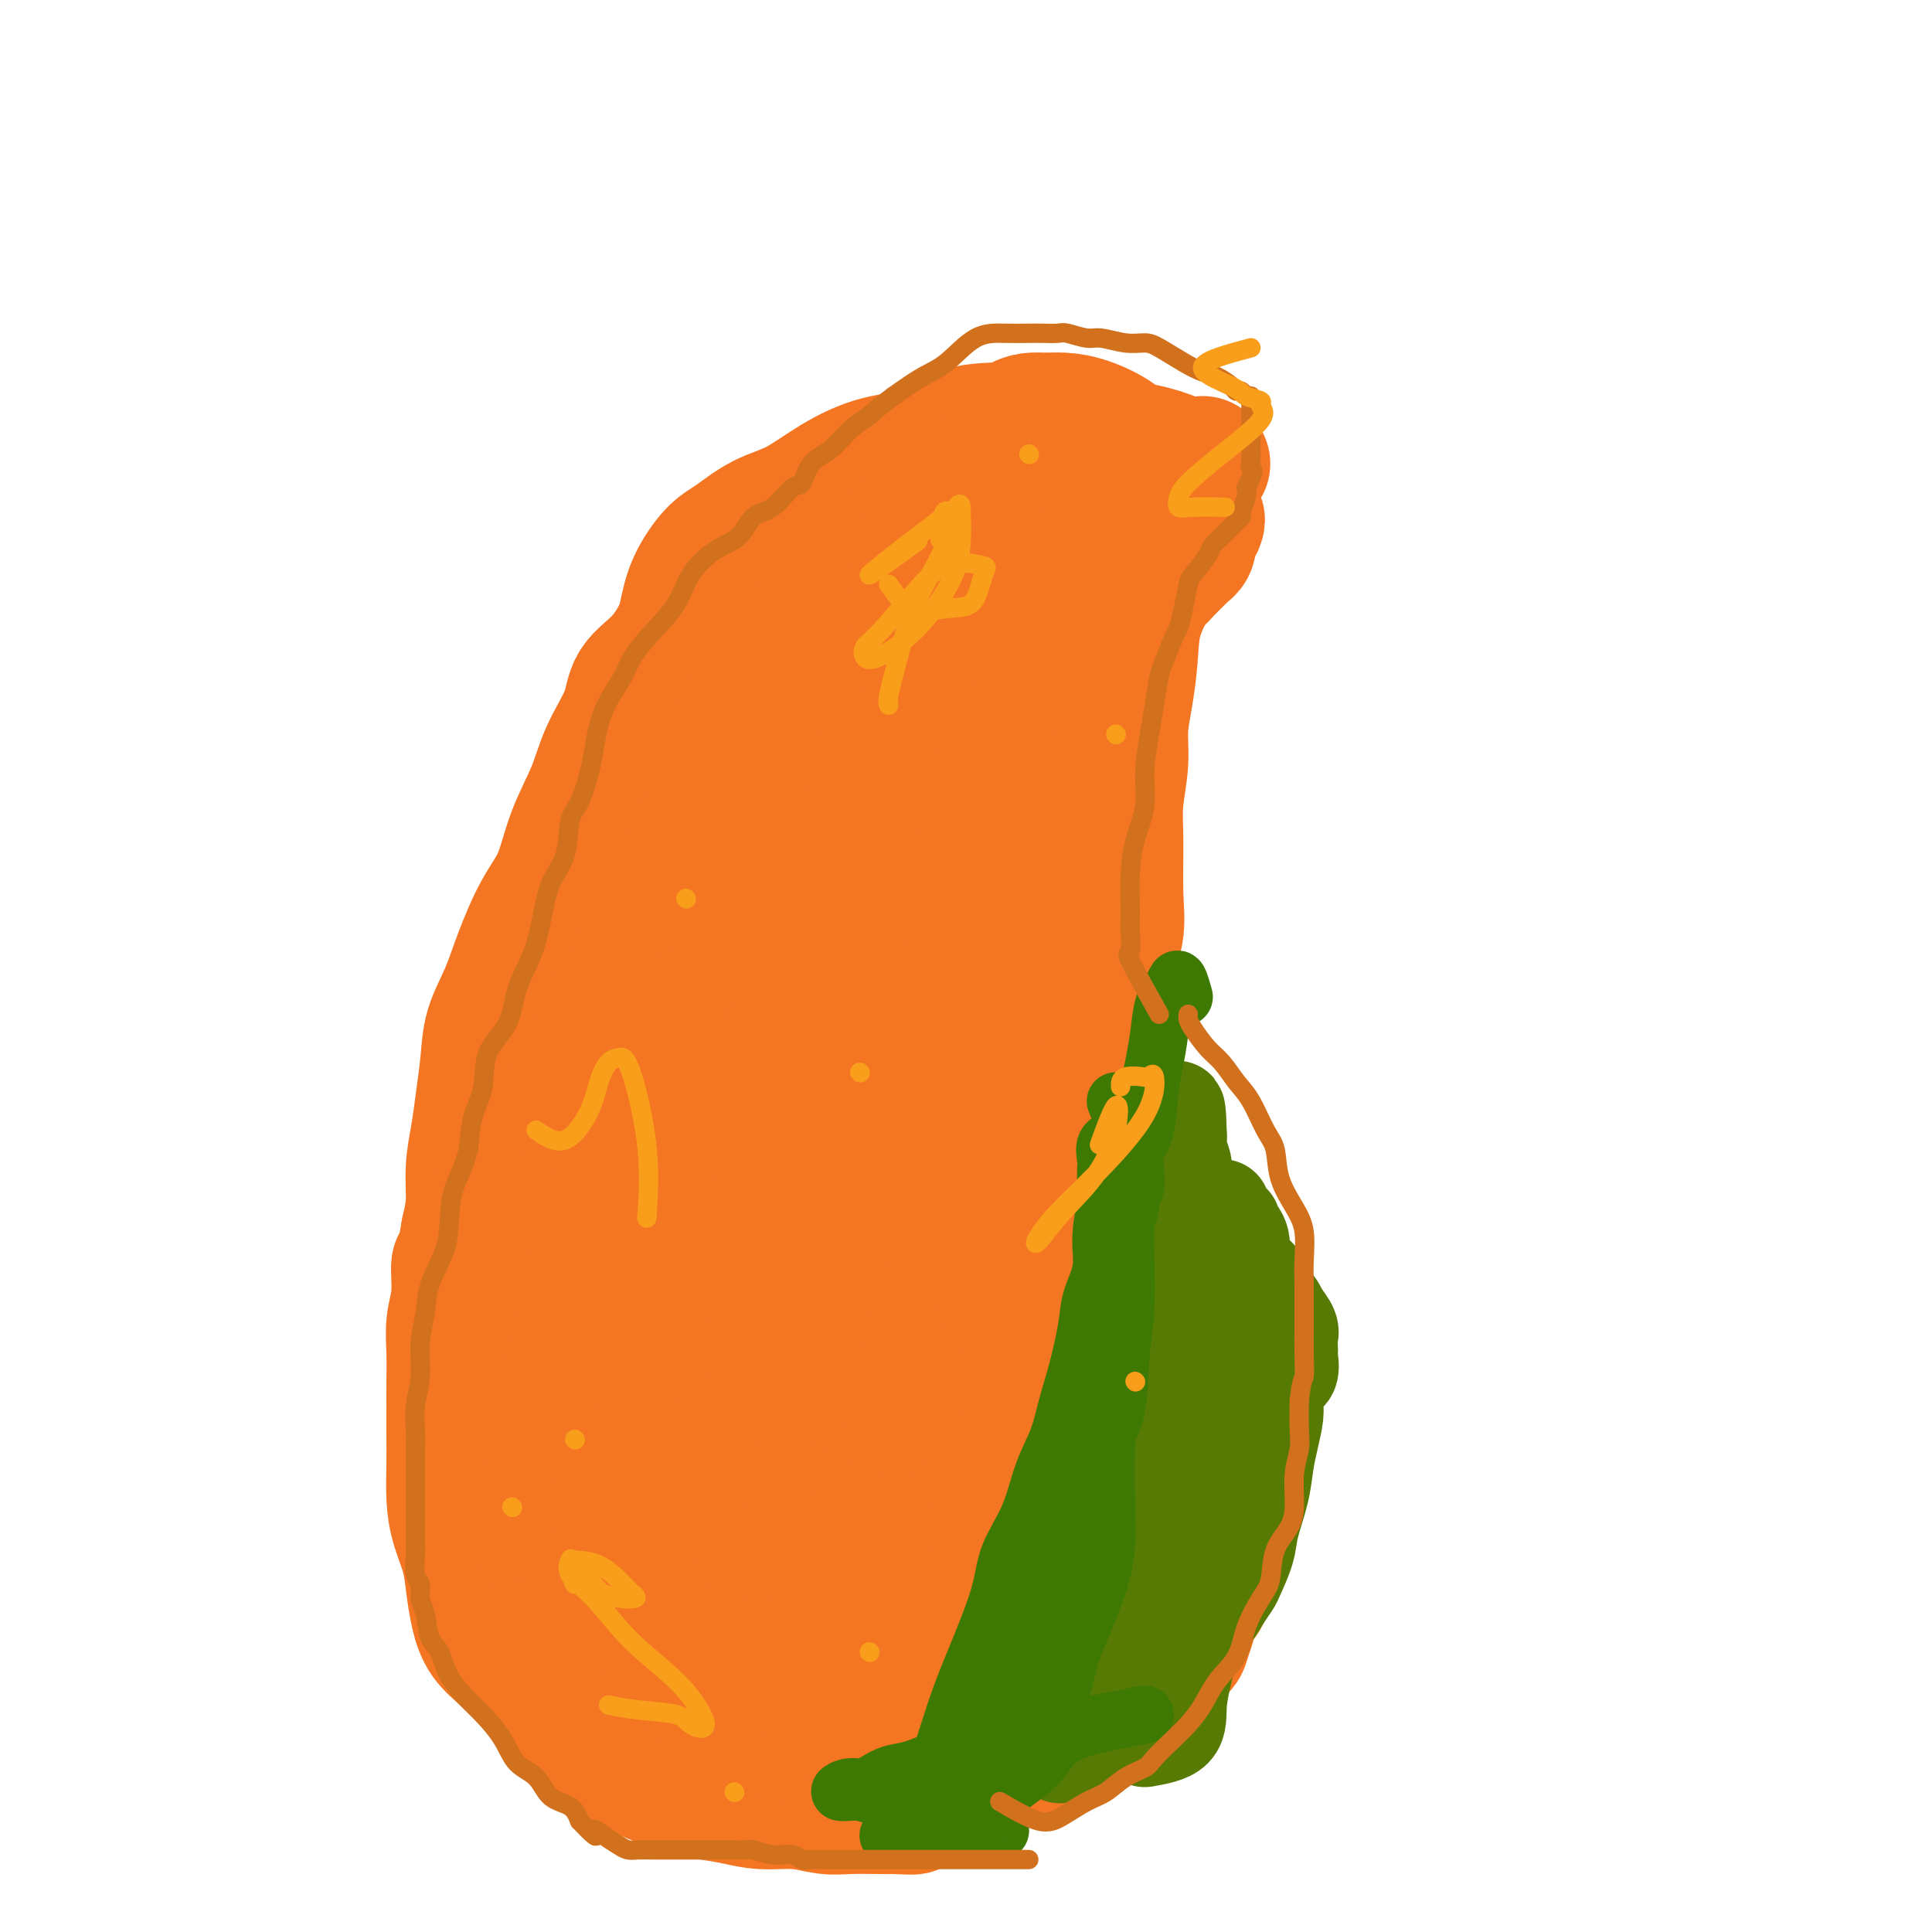 <svg viewBox='0 0 400 400' version='1.1' xmlns='http://www.w3.org/2000/svg' xmlns:xlink='http://www.w3.org/1999/xlink'><g fill='none' stroke='#F47623' stroke-width='28' stroke-linecap='round' stroke-linejoin='round'><path d='M213,121c-3.655,-5.069 -7.309,-10.138 -10,-12c-2.691,-1.862 -4.417,-0.516 -7,0c-2.583,0.516 -6.022,0.201 -10,0c-3.978,-0.201 -8.494,-0.287 -12,0c-3.506,0.287 -6.002,0.949 -9,2c-2.998,1.051 -6.498,2.493 -9,4c-2.502,1.507 -4.005,3.080 -6,5c-1.995,1.920 -4.482,4.187 -6,6c-1.518,1.813 -2.066,3.171 -3,5c-0.934,1.829 -2.254,4.127 -4,6c-1.746,1.873 -3.917,3.319 -5,5c-1.083,1.681 -1.079,3.596 -2,6c-0.921,2.404 -2.766,5.297 -4,8c-1.234,2.703 -1.856,5.217 -3,8c-1.144,2.783 -2.809,5.834 -4,9c-1.191,3.166 -1.909,6.445 -3,9c-1.091,2.555 -2.554,4.385 -4,7c-1.446,2.615 -2.874,6.014 -4,9c-1.126,2.986 -1.951,5.560 -3,8c-1.049,2.440 -2.324,4.748 -3,7c-0.676,2.252 -0.755,4.450 -1,7c-0.245,2.550 -0.657,5.454 -1,8c-0.343,2.546 -0.618,4.734 -1,7c-0.382,2.266 -0.872,4.610 -1,7c-0.128,2.390 0.106,4.826 0,7c-0.106,2.174 -0.553,4.087 -1,6'/><path d='M97,255c-1.243,7.796 -1.850,6.285 -2,7c-0.150,0.715 0.156,3.657 0,6c-0.156,2.343 -0.774,4.088 -1,6c-0.226,1.912 -0.060,3.989 0,6c0.060,2.011 0.016,3.954 0,6c-0.016,2.046 -0.002,4.194 0,6c0.002,1.806 -0.007,3.268 0,5c0.007,1.732 0.029,3.732 0,6c-0.029,2.268 -0.110,4.804 0,7c0.110,2.196 0.412,4.050 1,6c0.588,1.950 1.461,3.994 2,6c0.539,2.006 0.743,3.973 1,6c0.257,2.027 0.568,4.114 1,6c0.432,1.886 0.986,3.570 2,5c1.014,1.430 2.490,2.607 4,4c1.510,1.393 3.055,3.003 5,5c1.945,1.997 4.290,4.380 6,6c1.710,1.620 2.785,2.478 4,4c1.215,1.522 2.572,3.707 4,5c1.428,1.293 2.929,1.694 4,2c1.071,0.306 1.713,0.515 3,1c1.287,0.485 3.220,1.244 5,2c1.780,0.756 3.409,1.508 5,2c1.591,0.492 3.146,0.724 5,1c1.854,0.276 4.009,0.596 6,1c1.991,0.404 3.818,0.893 6,1c2.182,0.107 4.720,-0.167 7,0c2.280,0.167 4.302,0.777 6,1c1.698,0.223 3.073,0.060 5,0c1.927,-0.060 4.408,-0.017 6,0c1.592,0.017 2.296,0.009 3,0'/><path d='M185,374c4.956,0.184 3.847,0.145 4,0c0.153,-0.145 1.568,-0.395 3,-1c1.432,-0.605 2.880,-1.565 4,-2c1.120,-0.435 1.911,-0.346 3,-1c1.089,-0.654 2.476,-2.050 4,-3c1.524,-0.950 3.185,-1.452 5,-2c1.815,-0.548 3.785,-1.142 5,-2c1.215,-0.858 1.675,-1.981 3,-3c1.325,-1.019 3.517,-1.934 5,-3c1.483,-1.066 2.259,-2.281 4,-3c1.741,-0.719 4.449,-0.941 6,-2c1.551,-1.059 1.945,-2.954 3,-4c1.055,-1.046 2.769,-1.242 4,-2c1.231,-0.758 1.978,-2.079 3,-3c1.022,-0.921 2.320,-1.444 3,-2c0.680,-0.556 0.743,-1.147 1,-2c0.257,-0.853 0.710,-1.969 1,-3c0.290,-1.031 0.417,-1.976 1,-3c0.583,-1.024 1.620,-2.127 2,-3c0.380,-0.873 0.102,-1.516 0,-3c-0.102,-1.484 -0.027,-3.810 0,-6c0.027,-2.190 0.007,-4.246 0,-7c-0.007,-2.754 -0.002,-6.206 0,-9c0.002,-2.794 0.001,-4.929 0,-7c-0.001,-2.071 -0.001,-4.077 0,-6c0.001,-1.923 0.002,-3.764 0,-5c-0.002,-1.236 -0.006,-1.867 0,-3c0.006,-1.133 0.022,-2.768 0,-4c-0.022,-1.232 -0.083,-2.063 0,-3c0.083,-0.937 0.309,-1.982 0,-3c-0.309,-1.018 -1.155,-2.009 -2,-3'/><path d='M247,271c-0.536,-9.686 -0.875,-4.399 -2,-3c-1.125,1.399 -3.034,-1.088 -4,-3c-0.966,-1.912 -0.989,-3.248 -2,-5c-1.011,-1.752 -3.010,-3.922 -4,-6c-0.990,-2.078 -0.971,-4.066 -2,-6c-1.029,-1.934 -3.107,-3.813 -4,-6c-0.893,-2.187 -0.602,-4.682 -1,-7c-0.398,-2.318 -1.484,-4.457 -2,-7c-0.516,-2.543 -0.463,-5.489 -1,-8c-0.537,-2.511 -1.664,-4.589 -2,-7c-0.336,-2.411 0.120,-5.157 0,-8c-0.120,-2.843 -0.817,-5.784 -1,-8c-0.183,-2.216 0.147,-3.708 0,-6c-0.147,-2.292 -0.771,-5.384 -1,-8c-0.229,-2.616 -0.062,-4.756 0,-7c0.062,-2.244 0.017,-4.591 0,-7c-0.017,-2.409 -0.008,-4.881 0,-7c0.008,-2.119 0.016,-3.885 0,-6c-0.016,-2.115 -0.054,-4.580 0,-7c0.054,-2.420 0.202,-4.797 1,-7c0.798,-2.203 2.248,-4.233 4,-6c1.752,-1.767 3.808,-3.272 5,-5c1.192,-1.728 1.522,-3.679 2,-5c0.478,-1.321 1.105,-2.010 2,-3c0.895,-0.990 2.057,-2.279 3,-3c0.943,-0.721 1.668,-0.875 2,-1c0.332,-0.125 0.271,-0.221 1,-1c0.729,-0.779 2.247,-2.240 3,-3c0.753,-0.760 0.741,-0.820 1,-1c0.259,-0.180 0.788,-0.480 1,-1c0.212,-0.520 0.106,-1.260 0,-2'/><path d='M246,111c3.712,-5.332 0.991,-3.161 0,-3c-0.991,0.161 -0.252,-1.686 0,-3c0.252,-1.314 0.018,-2.093 0,-3c-0.018,-0.907 0.181,-1.942 0,-3c-0.181,-1.058 -0.743,-2.139 -2,-3c-1.257,-0.861 -3.209,-1.500 -5,-2c-1.791,-0.500 -3.422,-0.860 -6,-1c-2.578,-0.140 -6.102,-0.061 -10,0c-3.898,0.061 -8.169,0.105 -12,0c-3.831,-0.105 -7.223,-0.358 -10,0c-2.777,0.358 -4.940,1.327 -6,3c-1.060,1.673 -1.017,4.049 -1,5c0.017,0.951 0.009,0.475 0,0'/><path d='M240,100c-5.607,-4.649 -11.215,-9.298 -14,-11c-2.785,-1.702 -2.748,-0.456 -4,0c-1.252,0.456 -3.794,0.123 -6,0c-2.206,-0.123 -4.075,-0.036 -7,0c-2.925,0.036 -6.906,0.023 -10,1c-3.094,0.977 -5.302,2.945 -8,4c-2.698,1.055 -5.888,1.196 -9,2c-3.112,0.804 -6.148,2.271 -9,4c-2.852,1.729 -5.520,3.720 -8,5c-2.480,1.280 -4.772,1.847 -7,3c-2.228,1.153 -4.392,2.890 -6,4c-1.608,1.110 -2.661,1.591 -4,3c-1.339,1.409 -2.965,3.744 -4,6c-1.035,2.256 -1.479,4.433 -2,7c-0.521,2.567 -1.120,5.524 -2,8c-0.880,2.476 -2.041,4.470 -3,6c-0.959,1.530 -1.717,2.596 -2,4c-0.283,1.404 -0.091,3.145 0,5c0.091,1.855 0.082,3.823 0,6c-0.082,2.177 -0.238,4.561 0,7c0.238,2.439 0.870,4.931 2,7c1.130,2.069 2.757,3.715 4,5c1.243,1.285 2.101,2.208 3,3c0.899,0.792 1.840,1.453 3,1c1.160,-0.453 2.538,-2.018 5,-6c2.462,-3.982 6.009,-10.380 10,-18c3.991,-7.620 8.426,-16.463 12,-23c3.574,-6.537 6.287,-10.769 9,-15'/><path d='M183,118c5.187,-9.734 2.655,-6.069 2,-5c-0.655,1.069 0.566,-0.457 1,-1c0.434,-0.543 0.082,-0.103 0,1c-0.082,1.103 0.106,2.871 -1,6c-1.106,3.129 -3.506,7.621 -8,17c-4.494,9.379 -11.082,23.647 -17,34c-5.918,10.353 -11.165,16.792 -16,24c-4.835,7.208 -9.256,15.186 -13,22c-3.744,6.814 -6.809,12.466 -9,16c-2.191,3.534 -3.508,4.951 -4,6c-0.492,1.049 -0.160,1.729 0,2c0.160,0.271 0.149,0.131 1,-2c0.851,-2.131 2.565,-6.253 7,-14c4.435,-7.747 11.591,-19.118 20,-33c8.409,-13.882 18.072,-30.275 26,-43c7.928,-12.725 14.121,-21.784 19,-29c4.879,-7.216 8.443,-12.590 11,-16c2.557,-3.410 4.106,-4.856 5,-4c0.894,0.856 1.133,4.012 0,7c-1.133,2.988 -3.637,5.807 -10,15c-6.363,9.193 -16.586,24.761 -25,37c-8.414,12.239 -15.021,21.150 -22,31c-6.979,9.850 -14.332,20.640 -20,29c-5.668,8.360 -9.652,14.290 -13,18c-3.348,3.710 -6.060,5.201 -7,6c-0.940,0.799 -0.108,0.905 0,1c0.108,0.095 -0.509,0.179 0,-1c0.509,-1.179 2.146,-3.623 6,-11c3.854,-7.377 9.927,-19.689 16,-32'/><path d='M132,199c7.295,-14.029 14.534,-27.600 20,-38c5.466,-10.400 9.161,-17.629 12,-23c2.839,-5.371 4.824,-8.884 6,-12c1.176,-3.116 1.543,-5.835 2,-6c0.457,-0.165 1.005,2.223 0,7c-1.005,4.777 -3.563,11.945 -8,22c-4.437,10.055 -10.752,22.999 -16,34c-5.248,11.001 -9.430,20.058 -13,29c-3.570,8.942 -6.529,17.769 -9,25c-2.471,7.231 -4.453,12.867 -6,18c-1.547,5.133 -2.660,9.764 -3,12c-0.340,2.236 0.093,2.078 0,1c-0.093,-1.078 -0.713,-3.074 0,-8c0.713,-4.926 2.758,-12.781 7,-26c4.242,-13.219 10.681,-31.803 16,-47c5.319,-15.197 9.518,-27.006 13,-35c3.482,-7.994 6.245,-12.172 8,-14c1.755,-1.828 2.500,-1.307 3,-1c0.500,0.307 0.754,0.400 1,2c0.246,1.600 0.483,4.707 0,11c-0.483,6.293 -1.685,15.773 -6,30c-4.315,14.227 -11.742,33.202 -17,49c-5.258,15.798 -8.346,28.418 -11,39c-2.654,10.582 -4.872,19.127 -7,26c-2.128,6.873 -4.164,12.074 -6,16c-1.836,3.926 -3.471,6.578 -4,8c-0.529,1.422 0.050,1.614 0,2c-0.050,0.386 -0.729,0.968 -1,0c-0.271,-0.968 -0.136,-3.484 0,-6'/><path d='M113,314c0.170,-3.803 1.096,-11.309 3,-21c1.904,-9.691 4.786,-21.566 8,-33c3.214,-11.434 6.760,-22.428 10,-31c3.240,-8.572 6.176,-14.721 9,-18c2.824,-3.279 5.538,-3.687 7,-4c1.462,-0.313 1.673,-0.530 2,1c0.327,1.530 0.770,4.806 1,10c0.230,5.194 0.247,12.307 -1,22c-1.247,9.693 -3.759,21.967 -6,32c-2.241,10.033 -4.211,17.826 -6,25c-1.789,7.174 -3.397,13.730 -5,18c-1.603,4.270 -3.200,6.254 -4,8c-0.800,1.746 -0.803,3.256 -1,4c-0.197,0.744 -0.589,0.724 -1,0c-0.411,-0.724 -0.843,-2.151 -1,-7c-0.157,-4.849 -0.039,-13.121 0,-22c0.039,-8.879 -0.001,-18.366 0,-26c0.001,-7.634 0.042,-13.417 0,-16c-0.042,-2.583 -0.167,-1.968 0,-2c0.167,-0.032 0.624,-0.713 1,1c0.376,1.713 0.669,5.818 1,10c0.331,4.182 0.701,8.441 1,14c0.299,5.559 0.528,12.418 1,19c0.472,6.582 1.186,12.887 2,19c0.814,6.113 1.728,12.034 3,17c1.272,4.966 2.902,8.977 4,11c1.098,2.023 1.666,2.058 2,2c0.334,-0.058 0.436,-0.208 1,0c0.564,0.208 1.590,0.774 2,0c0.410,-0.774 0.205,-2.887 0,-5'/><path d='M146,342c0.170,-2.484 0.595,-6.193 0,-11c-0.595,-4.807 -2.211,-10.711 -4,-15c-1.789,-4.289 -3.752,-6.963 -5,-8c-1.248,-1.037 -1.783,-0.437 -2,0c-0.217,0.437 -0.118,0.710 0,2c0.118,1.290 0.254,3.597 0,6c-0.254,2.403 -0.898,4.902 0,8c0.898,3.098 3.339,6.795 5,10c1.661,3.205 2.543,5.918 4,9c1.457,3.082 3.490,6.532 6,9c2.510,2.468 5.496,3.953 8,5c2.504,1.047 4.524,1.657 6,2c1.476,0.343 2.407,0.421 3,0c0.593,-0.421 0.849,-1.339 1,-5c0.151,-3.661 0.196,-10.065 0,-18c-0.196,-7.935 -0.633,-17.399 -1,-25c-0.367,-7.601 -0.665,-13.337 -1,-18c-0.335,-4.663 -0.708,-8.254 -1,-10c-0.292,-1.746 -0.503,-1.649 -1,-2c-0.497,-0.351 -1.279,-1.150 -2,0c-0.721,1.150 -1.380,4.251 -3,10c-1.620,5.749 -4.199,14.147 -6,21c-1.801,6.853 -2.823,12.160 -4,17c-1.177,4.840 -2.508,9.212 -3,12c-0.492,2.788 -0.146,3.990 0,5c0.146,1.010 0.091,1.827 0,1c-0.091,-0.827 -0.217,-3.300 0,-8c0.217,-4.700 0.776,-11.629 0,-17c-0.776,-5.371 -2.888,-9.186 -5,-13'/><path d='M141,309c-1.918,-3.362 -4.213,-5.268 -6,-6c-1.787,-0.732 -3.067,-0.292 -4,0c-0.933,0.292 -1.518,0.435 -2,2c-0.482,1.565 -0.859,4.553 -1,7c-0.141,2.447 -0.045,4.353 0,6c0.045,1.647 0.037,3.037 0,5c-0.037,1.963 -0.105,4.501 1,7c1.105,2.499 3.382,4.959 6,7c2.618,2.041 5.577,3.664 9,5c3.423,1.336 7.310,2.387 11,3c3.690,0.613 7.183,0.789 10,0c2.817,-0.789 4.959,-2.541 7,-6c2.041,-3.459 3.980,-8.624 6,-15c2.020,-6.376 4.120,-13.963 7,-21c2.880,-7.037 6.540,-13.526 9,-19c2.460,-5.474 3.721,-9.934 5,-12c1.279,-2.066 2.575,-1.738 3,-1c0.425,0.738 -0.020,1.885 0,4c0.020,2.115 0.507,5.197 0,10c-0.507,4.803 -2.008,11.328 -3,18c-0.992,6.672 -1.476,13.492 -3,20c-1.524,6.508 -4.087,12.704 -6,18c-1.913,5.296 -3.177,9.693 -5,13c-1.823,3.307 -4.206,5.526 -5,7c-0.794,1.474 0.001,2.203 0,2c-0.001,-0.203 -0.799,-1.339 0,-5c0.799,-3.661 3.193,-9.847 6,-16c2.807,-6.153 6.025,-12.272 10,-18c3.975,-5.728 8.707,-11.065 13,-16c4.293,-4.935 8.146,-9.467 12,-14'/><path d='M221,294c5.920,-6.416 8.220,-7.456 10,-8c1.780,-0.544 3.038,-0.591 4,-1c0.962,-0.409 1.627,-1.181 2,0c0.373,1.181 0.455,4.313 0,7c-0.455,2.687 -1.446,4.929 -3,8c-1.554,3.071 -3.671,6.972 -5,10c-1.329,3.028 -1.871,5.182 -3,8c-1.129,2.818 -2.844,6.299 -4,9c-1.156,2.701 -1.753,4.622 -2,6c-0.247,1.378 -0.143,2.213 0,3c0.143,0.787 0.327,1.526 0,1c-0.327,-0.526 -1.163,-2.316 1,-7c2.163,-4.684 7.324,-12.262 11,-18c3.676,-5.738 5.865,-9.635 8,-12c2.135,-2.365 4.214,-3.199 6,-4c1.786,-0.801 3.279,-1.570 4,-2c0.721,-0.430 0.672,-0.520 1,0c0.328,0.520 1.035,1.649 0,4c-1.035,2.351 -3.813,5.922 -7,10c-3.187,4.078 -6.784,8.662 -10,12c-3.216,3.338 -6.050,5.430 -9,8c-2.950,2.570 -6.014,5.617 -8,8c-1.986,2.383 -2.893,4.102 -4,5c-1.107,0.898 -2.415,0.976 -3,2c-0.585,1.024 -0.447,2.995 0,2c0.447,-0.995 1.202,-4.958 3,-10c1.798,-5.042 4.638,-11.165 7,-18c2.362,-6.835 4.246,-14.381 6,-20c1.754,-5.619 3.377,-9.309 5,-13'/><path d='M231,284c3.439,-10.504 1.537,-7.264 1,-5c-0.537,2.264 0.291,3.551 0,5c-0.291,1.449 -1.703,3.061 -3,6c-1.297,2.939 -2.481,7.204 -4,12c-1.519,4.796 -3.373,10.124 -6,15c-2.627,4.876 -6.027,9.300 -8,12c-1.973,2.700 -2.517,3.674 -3,4c-0.483,0.326 -0.903,0.003 -1,0c-0.097,-0.003 0.128,0.315 0,-3c-0.128,-3.315 -0.610,-10.261 0,-18c0.610,-7.739 2.311,-16.269 4,-24c1.689,-7.731 3.366,-14.661 5,-21c1.634,-6.339 3.223,-12.087 5,-17c1.777,-4.913 3.740,-8.991 5,-12c1.260,-3.009 1.815,-4.951 2,-7c0.185,-2.049 -0.002,-4.207 0,-6c0.002,-1.793 0.191,-3.221 0,-5c-0.191,-1.779 -0.763,-3.911 -2,-6c-1.237,-2.089 -3.140,-4.137 -5,-7c-1.860,-2.863 -3.678,-6.543 -5,-10c-1.322,-3.457 -2.149,-6.692 -3,-11c-0.851,-4.308 -1.725,-9.690 -2,-15c-0.275,-5.310 0.051,-10.550 0,-16c-0.051,-5.450 -0.479,-11.112 0,-16c0.479,-4.888 1.866,-9.004 3,-13c1.134,-3.996 2.017,-7.872 3,-11c0.983,-3.128 2.068,-5.509 3,-7c0.932,-1.491 1.713,-2.094 2,-3c0.287,-0.906 0.082,-2.116 0,-2c-0.082,0.116 -0.041,1.558 0,3'/><path d='M222,106c1.532,-4.290 -0.139,1.485 -2,7c-1.861,5.515 -3.914,10.770 -7,18c-3.086,7.230 -7.205,16.434 -11,27c-3.795,10.566 -7.266,22.494 -10,35c-2.734,12.506 -4.733,25.590 -6,37c-1.267,11.410 -1.804,21.145 -2,29c-0.196,7.855 -0.053,13.830 0,18c0.053,4.170 0.014,6.534 0,8c-0.014,1.466 -0.005,2.033 0,3c0.005,0.967 0.005,2.334 0,3c-0.005,0.666 -0.015,0.632 0,-1c0.015,-1.632 0.057,-4.862 1,-12c0.943,-7.138 2.789,-18.183 4,-31c1.211,-12.817 1.789,-27.406 3,-40c1.211,-12.594 3.055,-23.192 4,-32c0.945,-8.808 0.991,-15.827 1,-19c0.009,-3.173 -0.019,-2.499 0,-1c0.019,1.499 0.086,3.824 0,6c-0.086,2.176 -0.324,4.203 0,6c0.324,1.797 1.211,3.365 0,7c-1.211,3.635 -4.521,9.338 -8,17c-3.479,7.662 -7.128,17.282 -10,29c-2.872,11.718 -4.966,25.533 -6,36c-1.034,10.467 -1.008,17.587 -1,21c0.008,3.413 -0.003,3.119 0,3c0.003,-0.119 0.022,-0.063 0,-2c-0.022,-1.937 -0.083,-5.868 0,-11c0.083,-5.132 0.309,-11.466 1,-21c0.691,-9.534 1.845,-22.267 3,-35'/><path d='M176,211c1.072,-17.427 1.754,-26.495 3,-35c1.246,-8.505 3.058,-16.448 4,-22c0.942,-5.552 1.015,-8.712 1,-8c-0.015,0.712 -0.119,5.295 0,8c0.119,2.705 0.459,3.531 0,7c-0.459,3.469 -1.719,9.582 -4,20c-2.281,10.418 -5.584,25.142 -8,39c-2.416,13.858 -3.943,26.849 -5,37c-1.057,10.151 -1.642,17.462 -2,22c-0.358,4.538 -0.489,6.301 -1,7c-0.511,0.699 -1.403,0.332 -2,0c-0.597,-0.332 -0.899,-0.630 -1,-3c-0.101,-2.370 -0.000,-6.814 0,-16c0.000,-9.186 -0.100,-23.116 1,-36c1.100,-12.884 3.402,-24.722 6,-34c2.598,-9.278 5.494,-15.996 8,-20c2.506,-4.004 4.621,-5.295 6,-6c1.379,-0.705 2.021,-0.824 3,0c0.979,0.824 2.296,2.593 3,5c0.704,2.407 0.795,5.454 1,9c0.205,3.546 0.523,7.590 1,14c0.477,6.410 1.113,15.184 2,23c0.887,7.816 2.025,14.672 3,21c0.975,6.328 1.788,12.126 3,17c1.212,4.874 2.822,8.823 4,12c1.178,3.177 1.924,5.584 3,7c1.076,1.416 2.482,1.843 3,2c0.518,0.157 0.148,0.045 0,-2c-0.148,-2.045 -0.074,-6.022 0,-10'/><path d='M208,269c0.010,-4.267 0.033,-8.934 0,-15c-0.033,-6.066 -0.124,-13.531 0,-20c0.124,-6.469 0.464,-11.941 0,-17c-0.464,-5.059 -1.732,-9.703 -3,-12c-1.268,-2.297 -2.536,-2.247 -3,-2c-0.464,0.247 -0.124,0.689 0,3c0.124,2.311 0.033,6.490 0,10c-0.033,3.510 -0.009,6.350 0,9c0.009,2.650 0.002,5.111 0,7c-0.002,1.889 -0.001,3.208 0,4c0.001,0.792 0.000,1.057 0,2c-0.000,0.943 0.000,2.564 0,2c-0.000,-0.564 -0.001,-3.313 0,-6c0.001,-2.687 0.003,-5.311 0,-8c-0.003,-2.689 -0.012,-5.442 0,-10c0.012,-4.558 0.044,-10.921 0,-16c-0.044,-5.079 -0.163,-8.875 0,-12c0.163,-3.125 0.607,-5.578 1,-8c0.393,-2.422 0.735,-4.814 1,-7c0.265,-2.186 0.452,-4.166 1,-6c0.548,-1.834 1.455,-3.523 2,-5c0.545,-1.477 0.727,-2.744 1,-4c0.273,-1.256 0.636,-2.502 1,-4c0.364,-1.498 0.727,-3.247 1,-5c0.273,-1.753 0.454,-3.511 1,-5c0.546,-1.489 1.456,-2.708 2,-4c0.544,-1.292 0.724,-2.655 1,-4c0.276,-1.345 0.650,-2.670 1,-4c0.350,-1.330 0.675,-2.665 1,-4'/><path d='M216,128c2.744,-9.975 2.604,-4.913 3,-4c0.396,0.913 1.327,-2.322 2,-4c0.673,-1.678 1.087,-1.798 2,-2c0.913,-0.202 2.325,-0.484 3,-1c0.675,-0.516 0.615,-1.265 1,-2c0.385,-0.735 1.217,-1.457 2,-2c0.783,-0.543 1.516,-0.908 2,-2c0.484,-1.092 0.718,-2.910 1,-4c0.282,-1.090 0.613,-1.453 1,-2c0.387,-0.547 0.829,-1.280 1,-2c0.171,-0.720 0.070,-1.429 0,-2c-0.070,-0.571 -0.108,-1.004 0,-2c0.108,-0.996 0.362,-2.554 0,-4c-0.362,-1.446 -1.339,-2.781 -3,-4c-1.661,-1.219 -4.006,-2.323 -6,-3c-1.994,-0.677 -3.636,-0.927 -5,-1c-1.364,-0.073 -2.451,0.032 -4,0c-1.549,-0.032 -3.559,-0.201 -5,1c-1.441,1.201 -2.312,3.770 -4,6c-1.688,2.230 -4.192,4.119 -6,6c-1.808,1.881 -2.919,3.755 -4,5c-1.081,1.245 -2.132,1.863 -3,3c-0.868,1.137 -1.553,2.794 -2,4c-0.447,1.206 -0.656,1.963 -1,3c-0.344,1.037 -0.823,2.356 -1,6c-0.177,3.644 -0.050,9.613 0,12c0.050,2.387 0.025,1.194 0,0'/><path d='M249,96c-4.234,6.274 -8.468,12.548 -10,16c-1.532,3.452 -0.361,4.080 0,5c0.361,0.920 -0.090,2.130 -1,4c-0.910,1.870 -2.281,4.398 -3,7c-0.719,2.602 -0.785,5.278 -1,8c-0.215,2.722 -0.579,5.489 -1,8c-0.421,2.511 -0.898,4.767 -1,7c-0.102,2.233 0.171,4.443 0,7c-0.171,2.557 -0.785,5.461 -1,8c-0.215,2.539 -0.030,4.714 0,8c0.030,3.286 -0.096,7.681 0,11c0.096,3.319 0.414,5.560 0,8c-0.414,2.440 -1.561,5.080 -2,8c-0.439,2.920 -0.170,6.120 0,9c0.170,2.880 0.242,5.440 0,8c-0.242,2.560 -0.797,5.118 -1,8c-0.203,2.882 -0.054,6.086 0,9c0.054,2.914 0.015,5.536 0,8c-0.015,2.464 -0.004,4.769 0,7c0.004,2.231 0.001,4.388 0,7c-0.001,2.612 -0.000,5.680 0,8c0.000,2.320 0.000,3.894 0,6c-0.000,2.106 -0.000,4.745 0,7c0.000,2.255 0.000,4.128 0,6'/><path d='M228,284c-1.067,22.911 -1.733,13.689 -2,10c-0.267,-3.689 -0.133,-1.844 0,0'/></g>
<g fill='none' stroke='#567A03' stroke-width='20' stroke-linecap='round' stroke-linejoin='round'><path d='M244,255c2.113,-0.640 4.226,-1.279 5,0c0.774,1.279 0.207,4.478 0,7c-0.207,2.522 -0.056,4.367 0,7c0.056,2.633 0.015,6.053 0,9c-0.015,2.947 -0.004,5.421 0,8c0.004,2.579 0.001,5.264 0,8c-0.001,2.736 -0.001,5.523 0,8c0.001,2.477 0.002,4.644 0,7c-0.002,2.356 -0.006,4.901 0,7c0.006,2.099 0.022,3.752 0,5c-0.022,1.248 -0.084,2.093 0,3c0.084,0.907 0.313,1.878 0,3c-0.313,1.122 -1.168,2.396 -2,3c-0.832,0.604 -1.642,0.539 -2,1c-0.358,0.461 -0.266,1.449 -1,3c-0.734,1.551 -2.294,3.666 -3,5c-0.706,1.334 -0.557,1.887 -1,3c-0.443,1.113 -1.477,2.784 -2,4c-0.523,1.216 -0.533,1.976 -1,3c-0.467,1.024 -1.390,2.313 -2,3c-0.610,0.687 -0.906,0.772 -1,1c-0.094,0.228 0.013,0.600 0,1c-0.013,0.400 -0.147,0.829 0,1c0.147,0.171 0.573,0.086 1,0'/><path d='M235,355c-2.333,4.667 -1.167,2.333 0,0'/><path d='M237,360c2.446,-0.433 4.892,-0.866 6,-2c1.108,-1.134 0.877,-2.969 1,-5c0.123,-2.031 0.599,-4.259 1,-6c0.401,-1.741 0.726,-2.997 1,-4c0.274,-1.003 0.497,-1.754 1,-3c0.503,-1.246 1.285,-2.989 2,-4c0.715,-1.011 1.361,-1.291 2,-2c0.639,-0.709 1.269,-1.845 2,-3c0.731,-1.155 1.562,-2.327 2,-3c0.438,-0.673 0.485,-0.847 1,-2c0.515,-1.153 1.500,-3.286 2,-5c0.500,-1.714 0.516,-3.008 1,-5c0.484,-1.992 1.436,-4.681 2,-7c0.564,-2.319 0.741,-4.267 1,-6c0.259,-1.733 0.599,-3.250 1,-5c0.401,-1.750 0.864,-3.733 1,-5c0.136,-1.267 -0.055,-1.817 0,-3c0.055,-1.183 0.354,-2.999 1,-4c0.646,-1.001 1.637,-1.189 2,-2c0.363,-0.811 0.099,-2.247 0,-3c-0.099,-0.753 -0.032,-0.823 0,-1c0.032,-0.177 0.029,-0.460 0,-1c-0.029,-0.540 -0.085,-1.338 0,-2c0.085,-0.662 0.310,-1.189 0,-2c-0.310,-0.811 -1.155,-1.905 -2,-3'/><path d='M265,272c-0.972,-2.618 -2.403,-3.162 -3,-4c-0.597,-0.838 -0.359,-1.969 -1,-3c-0.641,-1.031 -2.162,-1.964 -3,-3c-0.838,-1.036 -0.993,-2.177 -1,-3c-0.007,-0.823 0.134,-1.329 0,-2c-0.134,-0.671 -0.544,-1.507 -1,-2c-0.456,-0.493 -0.959,-0.644 -1,-1c-0.041,-0.356 0.381,-0.919 0,-1c-0.381,-0.081 -1.566,0.318 -2,0c-0.434,-0.318 -0.116,-1.354 0,-2c0.116,-0.646 0.031,-0.902 0,-1c-0.031,-0.098 -0.008,-0.036 0,1c0.008,1.036 0.002,3.048 0,5c-0.002,1.952 -0.001,3.843 0,6c0.001,2.157 0.000,4.578 0,7'/><path d='M253,269c0.066,4.512 0.229,6.290 0,9c-0.229,2.710 -0.852,6.350 -1,9c-0.148,2.650 0.179,4.309 0,6c-0.179,1.691 -0.864,3.415 -1,5c-0.136,1.585 0.275,3.031 0,4c-0.275,0.969 -1.238,1.462 -2,2c-0.762,0.538 -1.325,1.120 -2,2c-0.675,0.880 -1.462,2.058 -2,3c-0.538,0.942 -0.827,1.648 -1,3c-0.173,1.352 -0.230,3.349 -1,5c-0.770,1.651 -2.251,2.957 -3,4c-0.749,1.043 -0.764,1.823 -1,3c-0.236,1.177 -0.692,2.751 -1,4c-0.308,1.249 -0.467,2.172 -1,3c-0.533,0.828 -1.440,1.560 -2,3c-0.560,1.440 -0.774,3.588 -1,5c-0.226,1.412 -0.463,2.088 -1,3c-0.537,0.912 -1.373,2.062 -2,3c-0.627,0.938 -1.046,1.666 -2,2c-0.954,0.334 -2.444,0.274 -3,1c-0.556,0.726 -0.178,2.237 -1,3c-0.822,0.763 -2.845,0.779 -4,1c-1.155,0.221 -1.444,0.647 -2,1c-0.556,0.353 -1.381,0.634 -2,1c-0.619,0.366 -1.034,0.819 -1,1c0.034,0.181 0.517,0.091 1,0'/><path d='M217,355c-2.068,2.010 0.763,0.536 2,0c1.237,-0.536 0.879,-0.133 1,0c0.121,0.133 0.719,-0.003 1,-1c0.281,-0.997 0.243,-2.856 1,-5c0.757,-2.144 2.309,-4.575 4,-7c1.691,-2.425 3.521,-4.845 5,-8c1.479,-3.155 2.605,-7.045 4,-10c1.395,-2.955 3.057,-4.974 4,-8c0.943,-3.026 1.167,-7.060 2,-10c0.833,-2.940 2.276,-4.787 3,-7c0.724,-2.213 0.730,-4.792 1,-6c0.270,-1.208 0.804,-1.046 1,-2c0.196,-0.954 0.052,-3.024 0,-4c-0.052,-0.976 -0.014,-0.859 0,-2c0.014,-1.141 0.004,-3.539 0,-5c-0.004,-1.461 -0.001,-1.984 0,-3c0.001,-1.016 0.000,-2.525 0,-4c-0.000,-1.475 -0.000,-2.914 0,-4c0.000,-1.086 0.000,-1.817 0,-3c-0.000,-1.183 -0.000,-2.817 0,-4c0.000,-1.183 0.001,-1.914 0,-3c-0.001,-1.086 -0.004,-2.525 0,-4c0.004,-1.475 0.016,-2.985 0,-4c-0.016,-1.015 -0.061,-1.535 0,-2c0.061,-0.465 0.226,-0.874 0,-2c-0.226,-1.126 -0.845,-2.970 -1,-4c-0.155,-1.030 0.154,-1.245 0,-2c-0.154,-0.755 -0.772,-2.049 -1,-3c-0.228,-0.951 -0.065,-1.557 0,-2c0.065,-0.443 0.033,-0.721 0,-1'/><path d='M244,235c-0.226,-10.115 -0.793,-3.401 -1,-1c-0.207,2.401 -0.056,0.489 0,1c0.056,0.511 0.018,3.445 0,5c-0.018,1.555 -0.016,1.730 0,3c0.016,1.270 0.047,3.634 0,5c-0.047,1.366 -0.170,1.734 0,3c0.170,1.266 0.634,3.431 1,6c0.366,2.569 0.634,5.543 1,8c0.366,2.457 0.830,4.396 1,7c0.170,2.604 0.046,5.872 0,9c-0.046,3.128 -0.012,6.116 0,9c0.012,2.884 0.003,5.665 0,8c-0.003,2.335 -0.001,4.226 0,7c0.001,2.774 0.000,6.432 0,9c-0.000,2.568 -0.000,4.048 0,6c0.000,1.952 0.001,4.377 0,6c-0.001,1.623 -0.005,2.446 0,4c0.005,1.554 0.019,3.841 0,6c-0.019,2.159 -0.070,4.190 -1,6c-0.930,1.810 -2.739,3.400 -4,5c-1.261,1.600 -1.974,3.210 -3,5c-1.026,1.790 -2.363,3.759 -4,5c-1.637,1.241 -3.573,1.755 -5,2c-1.427,0.245 -2.346,0.220 -4,1c-1.654,0.780 -4.044,2.366 -5,3c-0.956,0.634 -0.478,0.317 0,0'/></g>
<g fill='none' stroke='#3E7A03' stroke-width='12' stroke-linecap='round' stroke-linejoin='round'><path d='M231,228c0.843,2.026 1.687,4.052 2,7c0.313,2.948 0.097,6.818 0,11c-0.097,4.182 -0.074,8.676 0,13c0.074,4.324 0.201,8.480 0,12c-0.201,3.520 -0.728,6.406 -1,10c-0.272,3.594 -0.287,7.896 -1,11c-0.713,3.104 -2.124,5.009 -3,8c-0.876,2.991 -1.215,7.068 -2,10c-0.785,2.932 -2.014,4.719 -3,7c-0.986,2.281 -1.730,5.055 -3,7c-1.270,1.945 -3.067,3.062 -4,5c-0.933,1.938 -1.001,4.698 -2,7c-0.999,2.302 -2.930,4.146 -4,6c-1.070,1.854 -1.280,3.718 -2,6c-0.720,2.282 -1.951,4.981 -3,7c-1.049,2.019 -1.917,3.357 -3,5c-1.083,1.643 -2.380,3.592 -3,5c-0.620,1.408 -0.562,2.277 -1,3c-0.438,0.723 -1.371,1.302 -2,2c-0.629,0.698 -0.952,1.517 -1,2c-0.048,0.483 0.179,0.630 0,1c-0.179,0.370 -0.766,0.963 -1,1c-0.234,0.037 -0.117,-0.481 0,-1'/><path d='M194,373c-4.028,7.372 -1.099,1.301 0,-1c1.099,-2.301 0.369,-0.834 0,-1c-0.369,-0.166 -0.376,-1.967 0,-4c0.376,-2.033 1.134,-4.299 2,-7c0.866,-2.701 1.838,-5.839 3,-9c1.162,-3.161 2.512,-6.346 4,-10c1.488,-3.654 3.112,-7.777 4,-11c0.888,-3.223 1.039,-5.547 2,-8c0.961,-2.453 2.732,-5.036 4,-8c1.268,-2.964 2.031,-6.308 3,-9c0.969,-2.692 2.142,-4.732 3,-7c0.858,-2.268 1.400,-4.766 2,-7c0.600,-2.234 1.256,-4.205 2,-7c0.744,-2.795 1.574,-6.412 2,-9c0.426,-2.588 0.447,-4.145 1,-6c0.553,-1.855 1.637,-4.008 2,-6c0.363,-1.992 0.006,-3.822 0,-6c-0.006,-2.178 0.340,-4.703 1,-7c0.660,-2.297 1.633,-4.366 2,-6c0.367,-1.634 0.126,-2.834 0,-4c-0.126,-1.166 -0.139,-2.298 0,-3c0.139,-0.702 0.430,-0.975 0,-1c-0.430,-0.025 -1.579,0.198 -2,1c-0.421,0.802 -0.113,2.184 0,3c0.113,0.816 0.030,1.066 0,2c-0.030,0.934 -0.009,2.553 0,4c0.009,1.447 0.004,2.724 0,4'/><path d='M229,250c-0.309,3.427 -0.083,5.494 0,9c0.083,3.506 0.023,8.451 0,13c-0.023,4.549 -0.010,8.700 0,13c0.010,4.300 0.018,8.747 0,13c-0.018,4.253 -0.060,8.312 0,12c0.060,3.688 0.223,7.005 0,10c-0.223,2.995 -0.831,5.668 -2,9c-1.169,3.332 -2.900,7.324 -4,10c-1.100,2.676 -1.571,4.037 -2,6c-0.429,1.963 -0.816,4.527 -2,6c-1.184,1.473 -3.165,1.856 -5,3c-1.835,1.144 -3.525,3.051 -5,4c-1.475,0.949 -2.736,0.940 -4,1c-1.264,0.060 -2.530,0.187 -4,1c-1.470,0.813 -3.144,2.310 -4,3c-0.856,0.690 -0.893,0.571 -2,1c-1.107,0.429 -3.282,1.406 -5,2c-1.718,0.594 -2.979,0.804 -4,1c-1.021,0.196 -1.802,0.377 -3,1c-1.198,0.623 -2.813,1.687 -4,2c-1.187,0.313 -1.947,-0.126 -3,0c-1.053,0.126 -2.400,0.818 -2,1c0.400,0.182 2.546,-0.147 4,0c1.454,0.147 2.214,0.771 4,1c1.786,0.229 4.596,0.062 7,1c2.404,0.938 4.401,2.982 6,4c1.599,1.018 2.799,1.009 4,1'/><path d='M199,378c4.389,1.464 3.861,1.125 4,1c0.139,-0.125 0.944,-0.034 2,0c1.056,0.034 2.364,0.013 2,0c-0.364,-0.013 -2.400,-0.018 -4,0c-1.600,0.018 -2.764,0.057 -4,0c-1.236,-0.057 -2.546,-0.212 -4,0c-1.454,0.212 -3.054,0.789 -4,1c-0.946,0.211 -1.238,0.055 -2,0c-0.762,-0.055 -1.994,-0.008 -3,0c-1.006,0.008 -1.787,-0.022 -2,0c-0.213,0.022 0.142,0.097 1,0c0.858,-0.097 2.220,-0.366 3,-1c0.780,-0.634 0.979,-1.634 2,-3c1.021,-1.366 2.866,-3.098 4,-5c1.134,-1.902 1.559,-3.972 2,-6c0.441,-2.028 0.898,-4.013 2,-7c1.102,-2.987 2.849,-6.977 4,-10c1.151,-3.023 1.706,-5.080 3,-8c1.294,-2.920 3.329,-6.704 5,-10c1.671,-3.296 2.980,-6.104 4,-9c1.020,-2.896 1.751,-5.878 3,-9c1.249,-3.122 3.015,-6.383 4,-9c0.985,-2.617 1.188,-4.589 2,-7c0.812,-2.411 2.232,-5.260 3,-8c0.768,-2.740 0.884,-5.370 1,-8'/><path d='M227,280c5.300,-15.095 2.051,-7.334 1,-6c-1.051,1.334 0.095,-3.759 1,-7c0.905,-3.241 1.567,-4.629 2,-6c0.433,-1.371 0.637,-2.724 1,-4c0.363,-1.276 0.886,-2.476 1,-3c0.114,-0.524 -0.179,-0.373 0,-1c0.179,-0.627 0.831,-2.034 1,-3c0.169,-0.966 -0.144,-1.493 0,-2c0.144,-0.507 0.745,-0.995 1,-2c0.255,-1.005 0.162,-2.528 0,-4c-0.162,-1.472 -0.394,-2.891 0,-4c0.394,-1.109 1.414,-1.906 2,-4c0.586,-2.094 0.738,-5.485 1,-8c0.262,-2.515 0.633,-4.155 1,-6c0.367,-1.845 0.729,-3.895 1,-6c0.271,-2.105 0.451,-4.266 1,-6c0.549,-1.734 1.467,-3.042 2,-4c0.533,-0.958 0.682,-1.566 1,-1c0.318,0.566 0.805,2.304 1,3c0.195,0.696 0.097,0.348 0,0'/><path d='M237,355c-6.255,1.139 -12.510,2.279 -16,4c-3.490,1.721 -4.214,4.025 -6,6c-1.786,1.975 -4.634,3.621 -6,5c-1.366,1.379 -1.249,2.491 -2,3c-0.751,0.509 -2.369,0.414 -3,1c-0.631,0.586 -0.274,1.853 0,2c0.274,0.147 0.466,-0.827 1,-2c0.534,-1.173 1.411,-2.545 2,-4c0.589,-1.455 0.890,-2.992 1,-4c0.110,-1.008 0.030,-1.487 0,-2c-0.030,-0.513 -0.008,-1.061 0,-1c0.008,0.061 0.002,0.732 0,1c-0.002,0.268 -0.001,0.134 0,0'/></g>
<g fill='none' stroke='#D2711D' stroke-width='4' stroke-linecap='round' stroke-linejoin='round'><path d='M240,210c-2.536,-4.534 -5.072,-9.068 -6,-11c-0.928,-1.932 -0.249,-1.263 0,-2c0.249,-0.737 0.068,-2.880 0,-4c-0.068,-1.120 -0.025,-1.218 0,-2c0.025,-0.782 0.030,-2.250 0,-4c-0.030,-1.750 -0.096,-3.783 0,-6c0.096,-2.217 0.354,-4.618 1,-7c0.646,-2.382 1.679,-4.746 2,-7c0.321,-2.254 -0.070,-4.396 0,-7c0.070,-2.604 0.600,-5.668 1,-8c0.400,-2.332 0.671,-3.932 1,-6c0.329,-2.068 0.718,-4.603 1,-6c0.282,-1.397 0.457,-1.656 1,-3c0.543,-1.344 1.453,-3.772 2,-5c0.547,-1.228 0.732,-1.257 1,-2c0.268,-0.743 0.620,-2.201 1,-4c0.380,-1.799 0.787,-3.938 1,-5c0.213,-1.062 0.232,-1.048 1,-2c0.768,-0.952 2.285,-2.871 3,-4c0.715,-1.129 0.626,-1.469 1,-2c0.374,-0.531 1.209,-1.254 2,-2c0.791,-0.746 1.536,-1.516 2,-2c0.464,-0.484 0.646,-0.682 1,-1c0.354,-0.318 0.878,-0.755 1,-1c0.122,-0.245 -0.160,-0.297 0,-1c0.160,-0.703 0.760,-2.058 1,-3c0.240,-0.942 0.120,-1.471 0,-2'/><path d='M258,101c2.083,-3.899 1.290,-3.645 1,-4c-0.290,-0.355 -0.078,-1.317 0,-2c0.078,-0.683 0.021,-1.085 0,-2c-0.021,-0.915 -0.006,-2.343 0,-3c0.006,-0.657 0.001,-0.543 0,-1c-0.001,-0.457 0.000,-1.486 0,-2c-0.000,-0.514 -0.003,-0.515 0,-1c0.003,-0.485 0.012,-1.454 0,-2c-0.012,-0.546 -0.045,-0.667 0,-1c0.045,-0.333 0.168,-0.876 0,-1c-0.168,-0.124 -0.629,0.170 -1,0c-0.371,-0.170 -0.654,-0.804 -1,-1c-0.346,-0.196 -0.755,0.048 -1,0c-0.245,-0.048 -0.327,-0.387 -1,-1c-0.673,-0.613 -1.936,-1.499 -3,-2c-1.064,-0.501 -1.928,-0.616 -3,-1c-1.072,-0.384 -2.353,-1.035 -4,-2c-1.647,-0.965 -3.661,-2.243 -5,-3c-1.339,-0.757 -2.005,-0.991 -3,-1c-0.995,-0.009 -2.321,0.208 -4,0c-1.679,-0.208 -3.713,-0.840 -5,-1c-1.287,-0.160 -1.827,0.153 -3,0c-1.173,-0.153 -2.980,-0.773 -4,-1c-1.020,-0.227 -1.254,-0.062 -2,0c-0.746,0.062 -2.005,0.019 -3,0c-0.995,-0.019 -1.727,-0.015 -3,0c-1.273,0.015 -3.087,0.040 -5,0c-1.913,-0.040 -3.925,-0.145 -6,1c-2.075,1.145 -4.212,3.539 -6,5c-1.788,1.461 -3.225,1.989 -5,3c-1.775,1.011 -3.887,2.506 -6,4'/><path d='M185,82c-3.569,2.637 -3.992,3.229 -5,4c-1.008,0.771 -2.600,1.719 -4,3c-1.400,1.281 -2.607,2.893 -4,4c-1.393,1.107 -2.971,1.708 -4,3c-1.029,1.292 -1.509,3.273 -2,4c-0.491,0.727 -0.993,0.198 -2,1c-1.007,0.802 -2.517,2.933 -4,4c-1.483,1.067 -2.937,1.070 -4,2c-1.063,0.930 -1.736,2.786 -3,4c-1.264,1.214 -3.119,1.788 -5,3c-1.881,1.212 -3.787,3.064 -5,5c-1.213,1.936 -1.732,3.955 -3,6c-1.268,2.045 -3.285,4.114 -5,6c-1.715,1.886 -3.128,3.589 -4,5c-0.872,1.411 -1.203,2.531 -2,4c-0.797,1.469 -2.062,3.286 -3,5c-0.938,1.714 -1.551,3.326 -2,5c-0.449,1.674 -0.734,3.409 -1,5c-0.266,1.591 -0.512,3.037 -1,5c-0.488,1.963 -1.219,4.442 -2,6c-0.781,1.558 -1.611,2.196 -2,4c-0.389,1.804 -0.335,4.773 -1,7c-0.665,2.227 -2.049,3.711 -3,6c-0.951,2.289 -1.471,5.383 -2,8c-0.529,2.617 -1.068,4.758 -2,7c-0.932,2.242 -2.256,4.586 -3,7c-0.744,2.414 -0.906,4.898 -2,7c-1.094,2.102 -3.118,3.821 -4,6c-0.882,2.179 -0.622,4.817 -1,7c-0.378,2.183 -1.394,3.909 -2,6c-0.606,2.091 -0.803,4.545 -1,7'/><path d='M97,238c-1.242,4.554 -2.346,5.938 -3,8c-0.654,2.062 -0.859,4.800 -1,7c-0.141,2.200 -0.219,3.861 -1,6c-0.781,2.139 -2.266,4.756 -3,7c-0.734,2.244 -0.719,4.116 -1,6c-0.281,1.884 -0.860,3.779 -1,6c-0.140,2.221 0.159,4.768 0,7c-0.159,2.232 -0.775,4.150 -1,6c-0.225,1.850 -0.060,3.631 0,5c0.060,1.369 0.016,2.324 0,4c-0.016,1.676 -0.004,4.071 0,6c0.004,1.929 0.000,3.392 0,5c-0.000,1.608 0.004,3.360 0,5c-0.004,1.640 -0.016,3.167 0,4c0.016,0.833 0.060,0.972 0,2c-0.060,1.028 -0.224,2.944 0,4c0.224,1.056 0.837,1.253 1,2c0.163,0.747 -0.124,2.043 0,3c0.124,0.957 0.659,1.576 1,3c0.341,1.424 0.488,3.653 1,5c0.512,1.347 1.390,1.811 2,3c0.610,1.189 0.952,3.102 2,5c1.048,1.898 2.802,3.780 4,5c1.198,1.220 1.842,1.776 3,3c1.158,1.224 2.831,3.114 4,5c1.169,1.886 1.832,3.768 3,5c1.168,1.232 2.839,1.815 4,3c1.161,1.185 1.813,2.973 3,4c1.187,1.027 2.911,1.293 4,2c1.089,0.707 1.545,1.853 2,3'/><path d='M120,377c4.777,5.061 3.218,2.715 3,2c-0.218,-0.715 0.904,0.201 2,1c1.096,0.799 2.165,1.482 3,2c0.835,0.518 1.435,0.871 2,1c0.565,0.129 1.096,0.035 2,0c0.904,-0.035 2.180,-0.009 3,0c0.820,0.009 1.182,0.002 2,0c0.818,-0.002 2.091,-0.001 3,0c0.909,0.001 1.455,0.000 2,0c0.545,-0.000 1.091,0.000 2,0c0.909,-0.000 2.181,-0.001 3,0c0.819,0.001 1.183,0.004 2,0c0.817,-0.004 2.085,-0.016 3,0c0.915,0.016 1.477,0.061 2,0c0.523,-0.061 1.005,-0.226 2,0c0.995,0.226 2.501,0.845 4,1c1.499,0.155 2.991,-0.155 4,0c1.009,0.155 1.536,0.774 2,1c0.464,0.226 0.866,0.061 2,0c1.134,-0.061 3.001,-0.016 4,0c0.999,0.016 1.131,0.004 2,0c0.869,-0.004 2.477,-0.001 4,0c1.523,0.001 2.962,0.000 4,0c1.038,-0.000 1.673,-0.000 3,0c1.327,0.000 3.344,0.000 5,0c1.656,-0.000 2.949,-0.000 4,0c1.051,0.000 1.859,0.000 3,0c1.141,-0.000 2.615,-0.000 4,0c1.385,0.000 2.681,0.000 4,0c1.319,-0.000 2.663,-0.000 4,0c1.337,0.000 2.669,0.000 4,0'/><path d='M207,373c2.941,1.724 5.881,3.447 8,4c2.119,0.553 3.415,-0.065 5,-1c1.585,-0.935 3.458,-2.188 5,-3c1.542,-0.812 2.751,-1.183 4,-2c1.249,-0.817 2.536,-2.080 4,-3c1.464,-0.920 3.106,-1.497 4,-2c0.894,-0.503 1.042,-0.931 2,-2c0.958,-1.069 2.726,-2.780 4,-4c1.274,-1.220 2.056,-1.948 3,-3c0.944,-1.052 2.052,-2.428 3,-4c0.948,-1.572 1.736,-3.342 3,-5c1.264,-1.658 3.005,-3.205 4,-5c0.995,-1.795 1.243,-3.837 2,-6c0.757,-2.163 2.021,-4.446 3,-6c0.979,-1.554 1.673,-2.378 2,-4c0.327,-1.622 0.288,-4.040 1,-6c0.712,-1.960 2.177,-3.460 3,-5c0.823,-1.540 1.005,-3.120 1,-5c-0.005,-1.880 -0.197,-4.061 0,-6c0.197,-1.939 0.784,-3.638 1,-5c0.216,-1.362 0.062,-2.389 0,-4c-0.062,-1.611 -0.031,-3.805 0,-6'/><path d='M269,290c0.536,-4.920 0.876,-4.219 1,-5c0.124,-0.781 0.033,-3.042 0,-5c-0.033,-1.958 -0.008,-3.611 0,-5c0.008,-1.389 -0.003,-2.512 0,-4c0.003,-1.488 0.018,-3.340 0,-5c-0.018,-1.660 -0.070,-3.126 0,-5c0.070,-1.874 0.262,-4.154 0,-6c-0.262,-1.846 -0.979,-3.256 -2,-5c-1.021,-1.744 -2.345,-3.820 -3,-6c-0.655,-2.180 -0.640,-4.464 -1,-6c-0.360,-1.536 -1.096,-2.325 -2,-4c-0.904,-1.675 -1.976,-4.238 -3,-6c-1.024,-1.762 -2.001,-2.724 -3,-4c-0.999,-1.276 -2.019,-2.868 -3,-4c-0.981,-1.132 -1.923,-1.806 -3,-3c-1.077,-1.194 -2.289,-2.908 -3,-4c-0.711,-1.092 -0.922,-1.563 -1,-2c-0.078,-0.437 -0.022,-0.839 0,-1c0.022,-0.161 0.011,-0.080 0,0'/></g>
<g fill='none' stroke='#F99E1B' stroke-width='4' stroke-linecap='round' stroke-linejoin='round'><path d='M190,112c-5.212,3.759 -10.425,7.518 -10,7c0.425,-0.518 6.487,-5.312 10,-8c3.513,-2.688 4.477,-3.268 5,-4c0.523,-0.732 0.606,-1.615 1,-1c0.394,0.615 1.100,2.729 0,6c-1.100,3.271 -4.008,7.700 -6,12c-1.992,4.300 -3.070,8.472 -4,12c-0.930,3.528 -1.712,6.411 -2,8c-0.288,1.589 -0.082,1.882 0,2c0.082,0.118 0.041,0.059 0,0'/><path d='M184,121c1.458,2.109 2.916,4.219 5,5c2.084,0.781 4.795,0.235 7,0c2.205,-0.235 3.904,-0.158 5,-1c1.096,-0.842 1.587,-2.603 2,-4c0.413,-1.397 0.746,-2.431 1,-3c0.254,-0.569 0.429,-0.672 -1,-1c-1.429,-0.328 -4.461,-0.880 -7,0c-2.539,0.880 -4.584,3.192 -7,6c-2.416,2.808 -5.202,6.111 -7,8c-1.798,1.889 -2.609,2.363 -3,3c-0.391,0.637 -0.364,1.436 0,2c0.364,0.564 1.064,0.893 3,0c1.936,-0.893 5.107,-3.008 8,-6c2.893,-2.992 5.506,-6.860 7,-10c1.494,-3.140 1.867,-5.551 2,-8c0.133,-2.449 0.025,-4.935 0,-6c-0.025,-1.065 0.035,-0.708 0,-1c-0.035,-0.292 -0.163,-1.232 -1,0c-0.837,1.232 -2.382,4.638 -3,6c-0.618,1.362 -0.309,0.681 0,0'/><path d='M126,353c1.690,0.357 3.381,0.713 6,1c2.619,0.287 6.167,0.503 8,1c1.833,0.497 1.952,1.274 3,2c1.048,0.726 3.026,1.402 3,0c-0.026,-1.402 -2.056,-4.881 -5,-8c-2.944,-3.119 -6.803,-5.880 -10,-9c-3.197,-3.120 -5.732,-6.601 -8,-9c-2.268,-2.399 -4.269,-3.715 -5,-5c-0.731,-1.285 -0.194,-2.538 0,-3c0.194,-0.462 0.043,-0.134 1,0c0.957,0.134 3.021,0.074 5,1c1.979,0.926 3.875,2.840 5,4c1.125,1.160 1.481,1.568 2,2c0.519,0.432 1.200,0.890 0,1c-1.200,0.110 -4.283,-0.128 -6,-1c-1.717,-0.872 -2.068,-2.378 -3,-3c-0.932,-0.622 -2.443,-0.360 -3,0c-0.557,0.360 -0.159,0.817 0,1c0.159,0.183 0.080,0.091 0,0'/><path d='M232,225c-0.008,-0.834 -0.015,-1.668 1,-2c1.015,-0.332 3.054,-0.163 4,0c0.946,0.163 0.799,0.321 1,0c0.201,-0.321 0.751,-1.121 1,0c0.249,1.121 0.197,4.161 -2,8c-2.197,3.839 -6.537,8.476 -10,12c-3.463,3.524 -6.047,5.934 -8,8c-1.953,2.066 -3.273,3.788 -4,5c-0.727,1.212 -0.861,1.914 0,1c0.861,-0.914 2.717,-3.445 5,-6c2.283,-2.555 4.993,-5.135 7,-8c2.007,-2.865 3.311,-6.015 4,-9c0.689,-2.985 0.762,-5.804 0,-5c-0.762,0.804 -2.361,5.230 -3,7c-0.639,1.770 -0.320,0.885 0,0'/><path d='M111,234c2.018,1.373 4.036,2.746 6,2c1.964,-0.746 3.874,-3.612 5,-6c1.126,-2.388 1.469,-4.297 2,-6c0.531,-1.703 1.250,-3.201 2,-4c0.750,-0.799 1.532,-0.899 2,-1c0.468,-0.101 0.623,-0.204 1,0c0.377,0.204 0.977,0.714 2,4c1.023,3.286 2.468,9.346 3,15c0.532,5.654 0.152,10.901 0,13c-0.152,2.099 -0.076,1.049 0,0'/><path d='M259,72c-4.840,1.291 -9.681,2.583 -10,4c-0.319,1.417 3.882,2.960 6,4c2.118,1.040 2.152,1.578 3,2c0.848,0.422 2.512,0.728 3,1c0.488,0.272 -0.198,0.509 0,1c0.198,0.491 1.281,1.235 0,3c-1.281,1.765 -4.926,4.550 -8,7c-3.074,2.450 -5.576,4.565 -7,6c-1.424,1.435 -1.771,2.188 -2,3c-0.229,0.812 -0.340,1.681 0,2c0.340,0.319 1.130,0.086 3,0c1.870,-0.086 4.820,-0.025 6,0c1.180,0.025 0.590,0.012 0,0'/><path d='M231,152c0.000,0.000 0.100,0.100 0.1,0.1'/><path d='M142,186c0.000,0.000 0.100,0.100 0.1,0.1'/><path d='M178,222c0.000,0.000 0.100,0.100 0.1,0.1'/><path d='M213,94c0.000,0.000 0.100,0.100 0.1,0.1'/><path d='M106,312c0.000,0.000 0.100,0.100 0.1,0.1'/><path d='M152,371c0.000,0.000 0.100,0.100 0.1,0.1'/><path d='M119,298c0.000,0.000 0.100,0.100 0.1,0.1'/><path d='M180,342c0.000,0.000 0.100,0.100 0.1,0.1'/><path d='M235,286c0.000,0.000 0.100,0.100 0.1,0.1'/></g>
</svg>